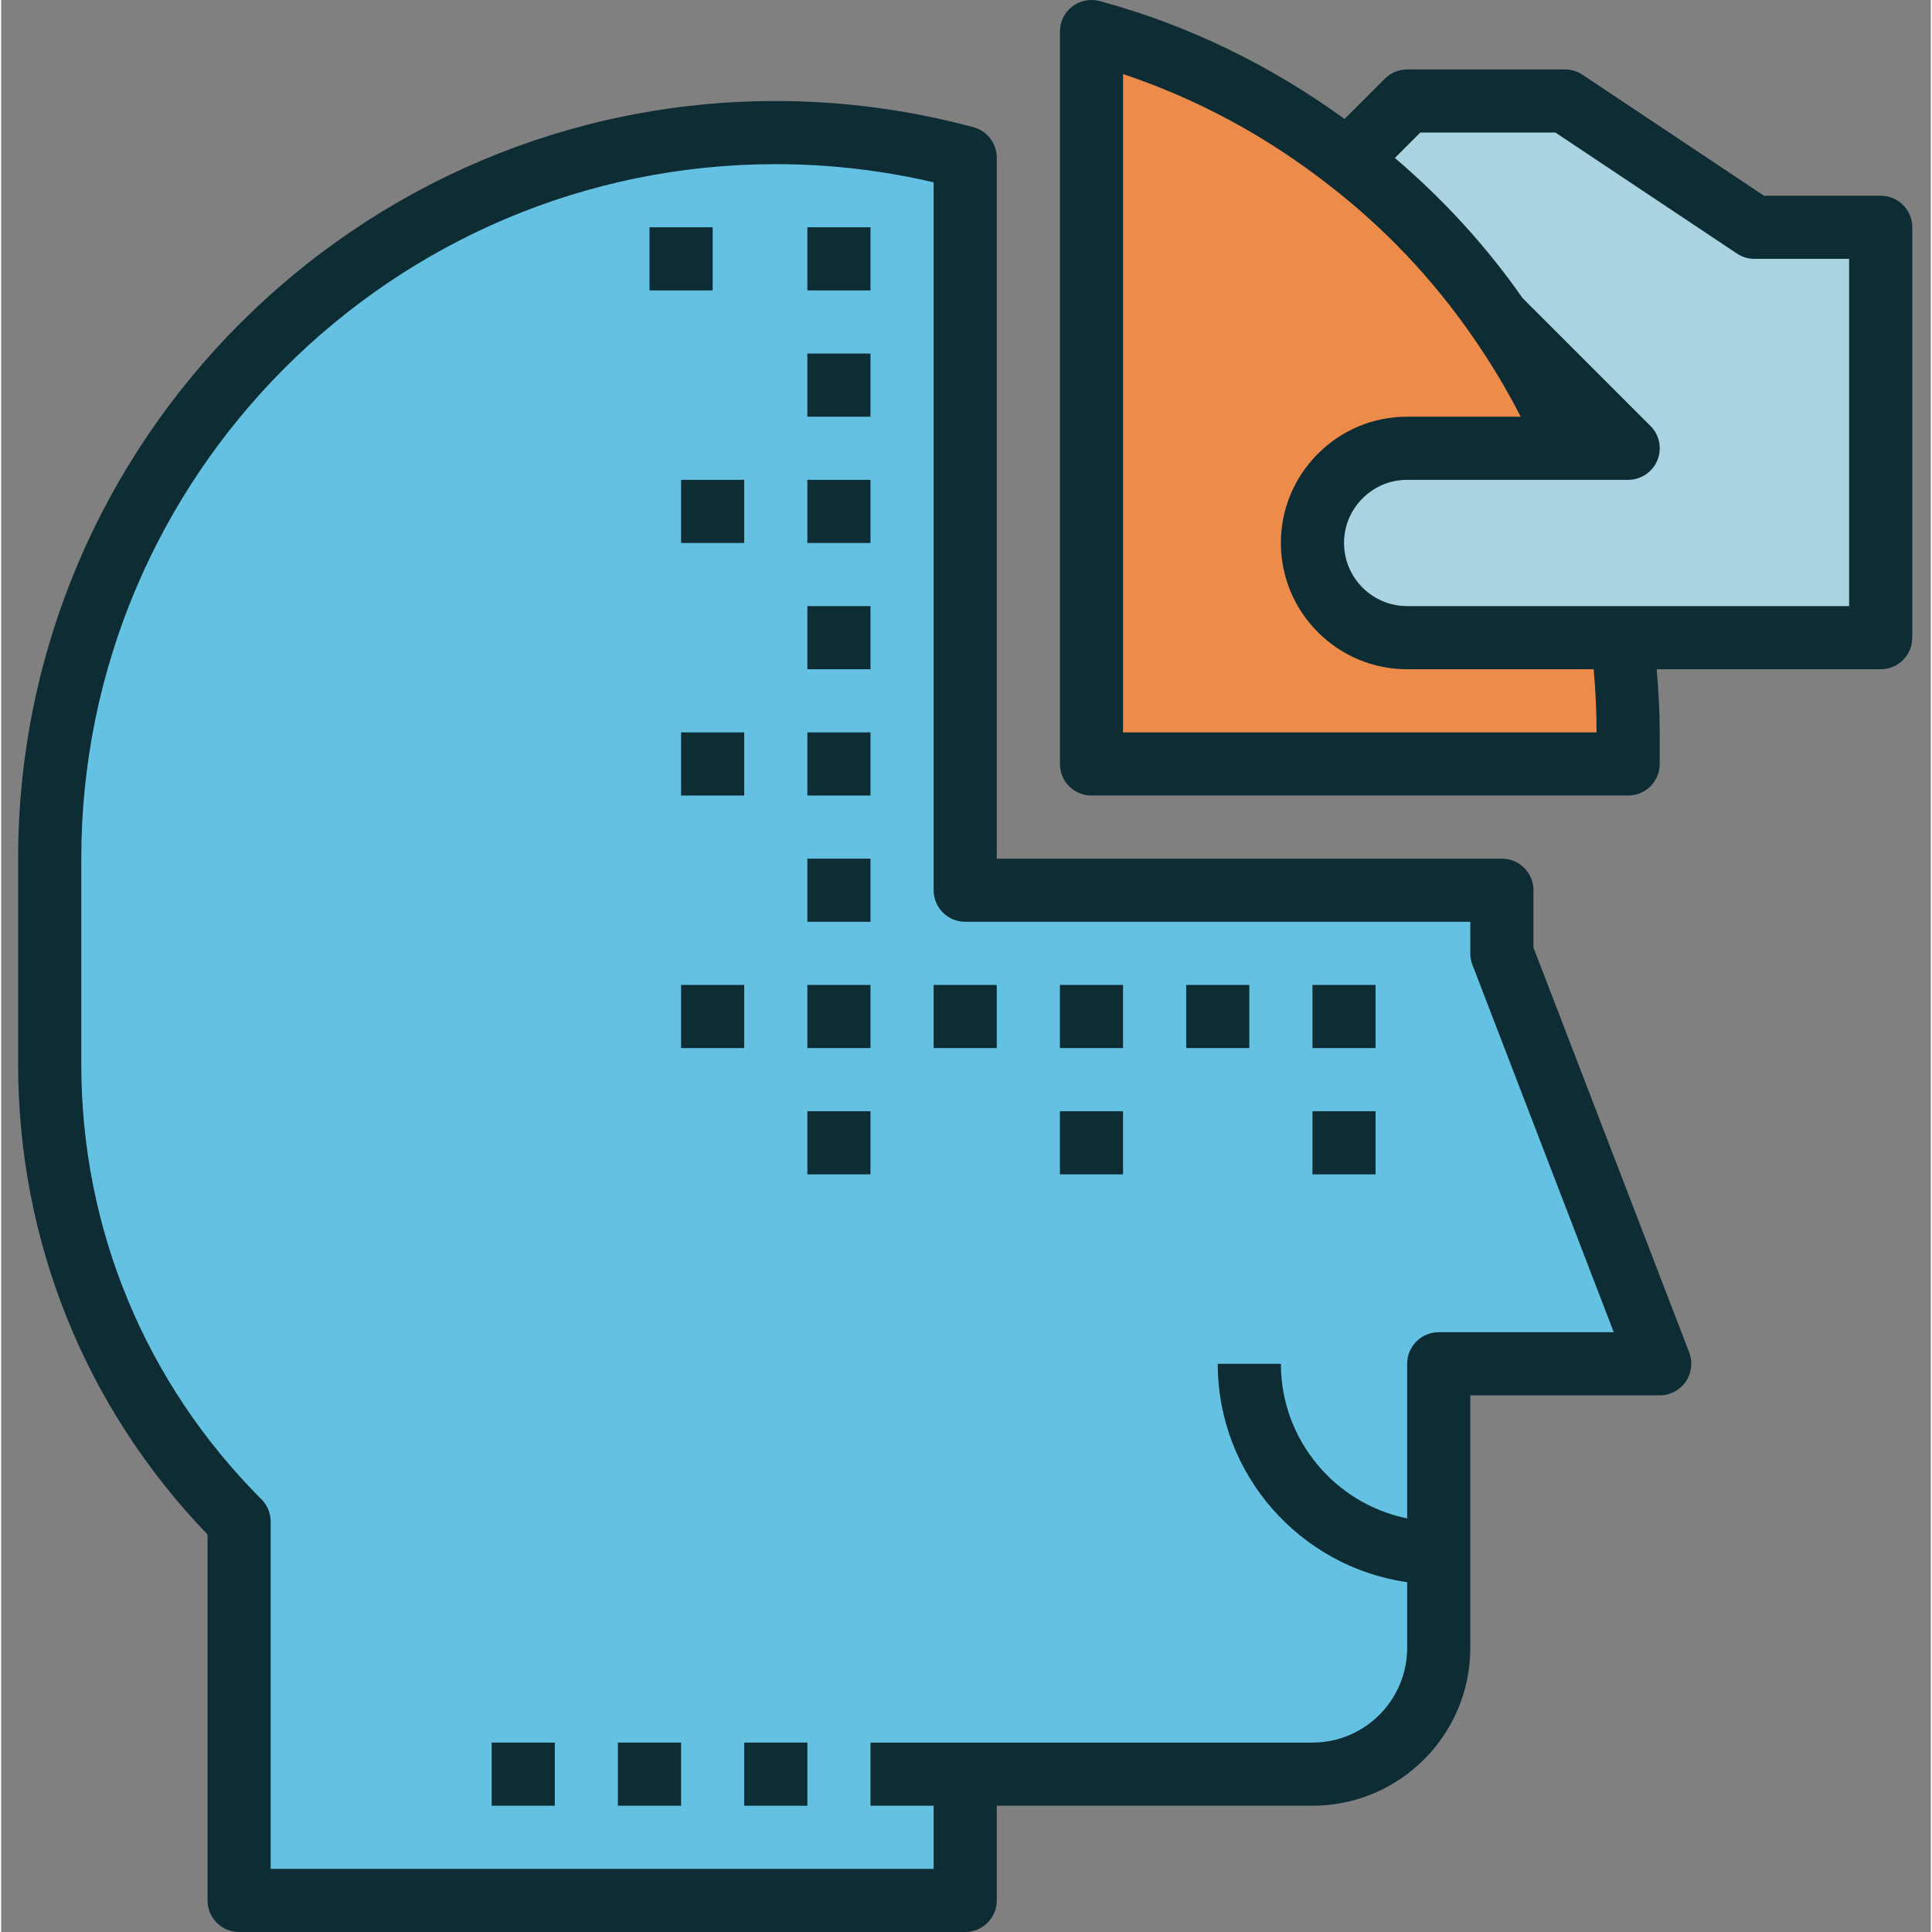 <svg height="489pt" viewBox="-4 0 489 489.596" width="489pt" xmlns="http://www.w3.org/2000/svg"><rect x="-4" y="0" width="489" height="489.596" fill="#808080" stroke="none"/><path d="m408.297 193.598h-136v-185.602c24 6.48 46 17.68 65.043 32.559 14.719 11.363 27.598 24.961 38.156 40.242 7.121 10.238 13.203 21.199 18.16 32.801h-41.359c-6.641 0-12.641 2.719-16.957 7.039-4.32 4.32-7.043 10.32-7.043 16.961 0 13.277 10.723 24 24 24h54.402c1.039 7.84 1.598 15.84 1.598 24zm0 0" fill="#ed8c4a"/><path d="m408.297 113.598-32.801-32.801c-10.559-15.281-23.438-28.879-38.156-40.242l14.957-14.957h40l48 32h32v104h-120c-13.277 0-24-10.723-24-24 0-6.641 2.723-12.641 7.043-16.961 4.316-4.32 10.316-7.039 16.957-7.039zm0 0" fill="#aad3e2"/><path d="m375.496 80.797 32.801 32.801h-14.641c-4.957-11.602-11.039-22.562-18.16-32.801zm0 0" fill="#f3f3fb"/><path d="m360.297 417.598c0 17.68-14.32 32-32 32h-88v32h-184v-96c-30.719-30.723-48-72.402-48-115.922v-52.078c0-101.602 82.402-184 184-184 16.641 0 32.723 2.238 48 6.398v185.602h136v16l40 104h-56zm0 0" fill="#64c1e2"/><g fill="#0d2c33"><path d="m184.297 441.598h16v16h-16zm0 0"/><path d="m152.297 441.598h16v16h-16zm0 0"/><path d="m120.297 441.598h16v16h-16zm0 0"/><path d="m472.297 49.598h-29.574l-45.984-30.656c-1.312-.875-2.863-1.344-4.441-1.344h-40c-2.117 0-4.16.84-5.656 2.344l-10.207 10.207c-18.832-13.641-39.598-23.809-62.055-29.879-2.395-.633-4.977-.137-6.953 1.375-1.969 1.512-3.129 3.855-3.129 6.352v185.602c0 4.422 3.586 8 8 8h136c4.418 0 8-3.578 8-8v-8c0-5.297-.312-10.648-.766-16h56.766c4.418 0 8-3.578 8-8v-104c0-4.426-3.582-8-8-8zm-72 136h-120v-166.832c18.816 6.309 36.312 15.742 52.152 28.125 14.066 10.848 26.336 23.793 36.48 38.48 4.48 6.441 8.543 13.211 12.145 20.227h-28.777c-8.535 0-16.566 3.328-22.613 9.383-6.051 6.047-9.387 14.086-9.387 22.617 0 17.645 14.352 32 32 32h47.258c.496 5.352.742 10.711.742 16zm64-32h-112c-8.824 0-16-7.176-16-16 0-4.258 1.664-8.273 4.695-11.305 3.035-3.031 7.043-4.695 11.305-4.695h56c3.234 0 6.152-1.953 7.395-4.938 1.238-2.992.551-6.434-1.738-8.719l-32.422-32.418c-9.242-13.23-20.145-25.094-32.352-35.488l6.43-6.438h34.266l45.984 30.656c1.312.871 2.863 1.344 4.438 1.344h24zm0 0"/><path d="m48.297 481.598c0 4.422 3.586 8 8 8h184c4.418 0 8-3.578 8-8v-24h80c22.059 0 40-17.945 40-40v-64h48c2.641 0 5.105-1.297 6.594-3.473s1.824-4.945.871-7.41l-39.465-102.605v-14.512c0-4.426-3.582-8-8-8h-128v-177.633c0-3.617-2.422-6.785-5.918-7.73-16.359-4.406-33.207-6.637-50.082-6.637-105.863 0-192 86.133-192 192v52.117c0 44.801 17.016 86.977 48 119.152zm-32-211.883v-52.117c0-97.051 78.953-176 176-176 13.441 0 26.863 1.543 40 4.605v179.395c0 4.422 3.586 8 8 8h128v8c0 .984.176 1.949.527 2.871l35.824 93.129h-44.352c-4.414 0-8 3.574-8 8v39.191c-18.23-3.723-32-19.871-32-39.191h-16c0 28.152 20.906 51.453 48 55.359v16.641c0 13.23-10.766 24-24 24h-112v16h16v16h-168v-88c0-2.129-.84-4.16-2.344-5.656-29.438-29.449-45.656-68.586-45.656-110.227zm0 0"/><path d="m200.297 217.598h16v16h-16zm0 0"/><path d="m200.297 185.598h16v16h-16zm0 0"/><path d="m168.297 185.598h16v16h-16zm0 0"/><path d="m200.297 153.598h16v16h-16zm0 0"/><path d="m200.297 121.598h16v16h-16zm0 0"/><path d="m168.297 121.598h16v16h-16zm0 0"/><path d="m200.297 89.598h16v16h-16zm0 0"/><path d="m200.297 57.598h16v16h-16zm0 0"/><path d="m160.297 57.598h16v16h-16zm0 0"/><path d="m200.297 249.598h16v16h-16zm0 0"/><path d="m200.297 281.598h16v16h-16zm0 0"/><path d="m168.297 249.598h16v16h-16zm0 0"/><path d="m232.297 249.598h16v16h-16zm0 0"/><path d="m264.297 249.598h16v16h-16zm0 0"/><path d="m264.297 281.598h16v16h-16zm0 0"/><path d="m296.297 249.598h16v16h-16zm0 0"/><path d="m328.297 249.598h16v16h-16zm0 0"/><path d="m328.297 281.598h16v16h-16zm0 0"/></g></svg>